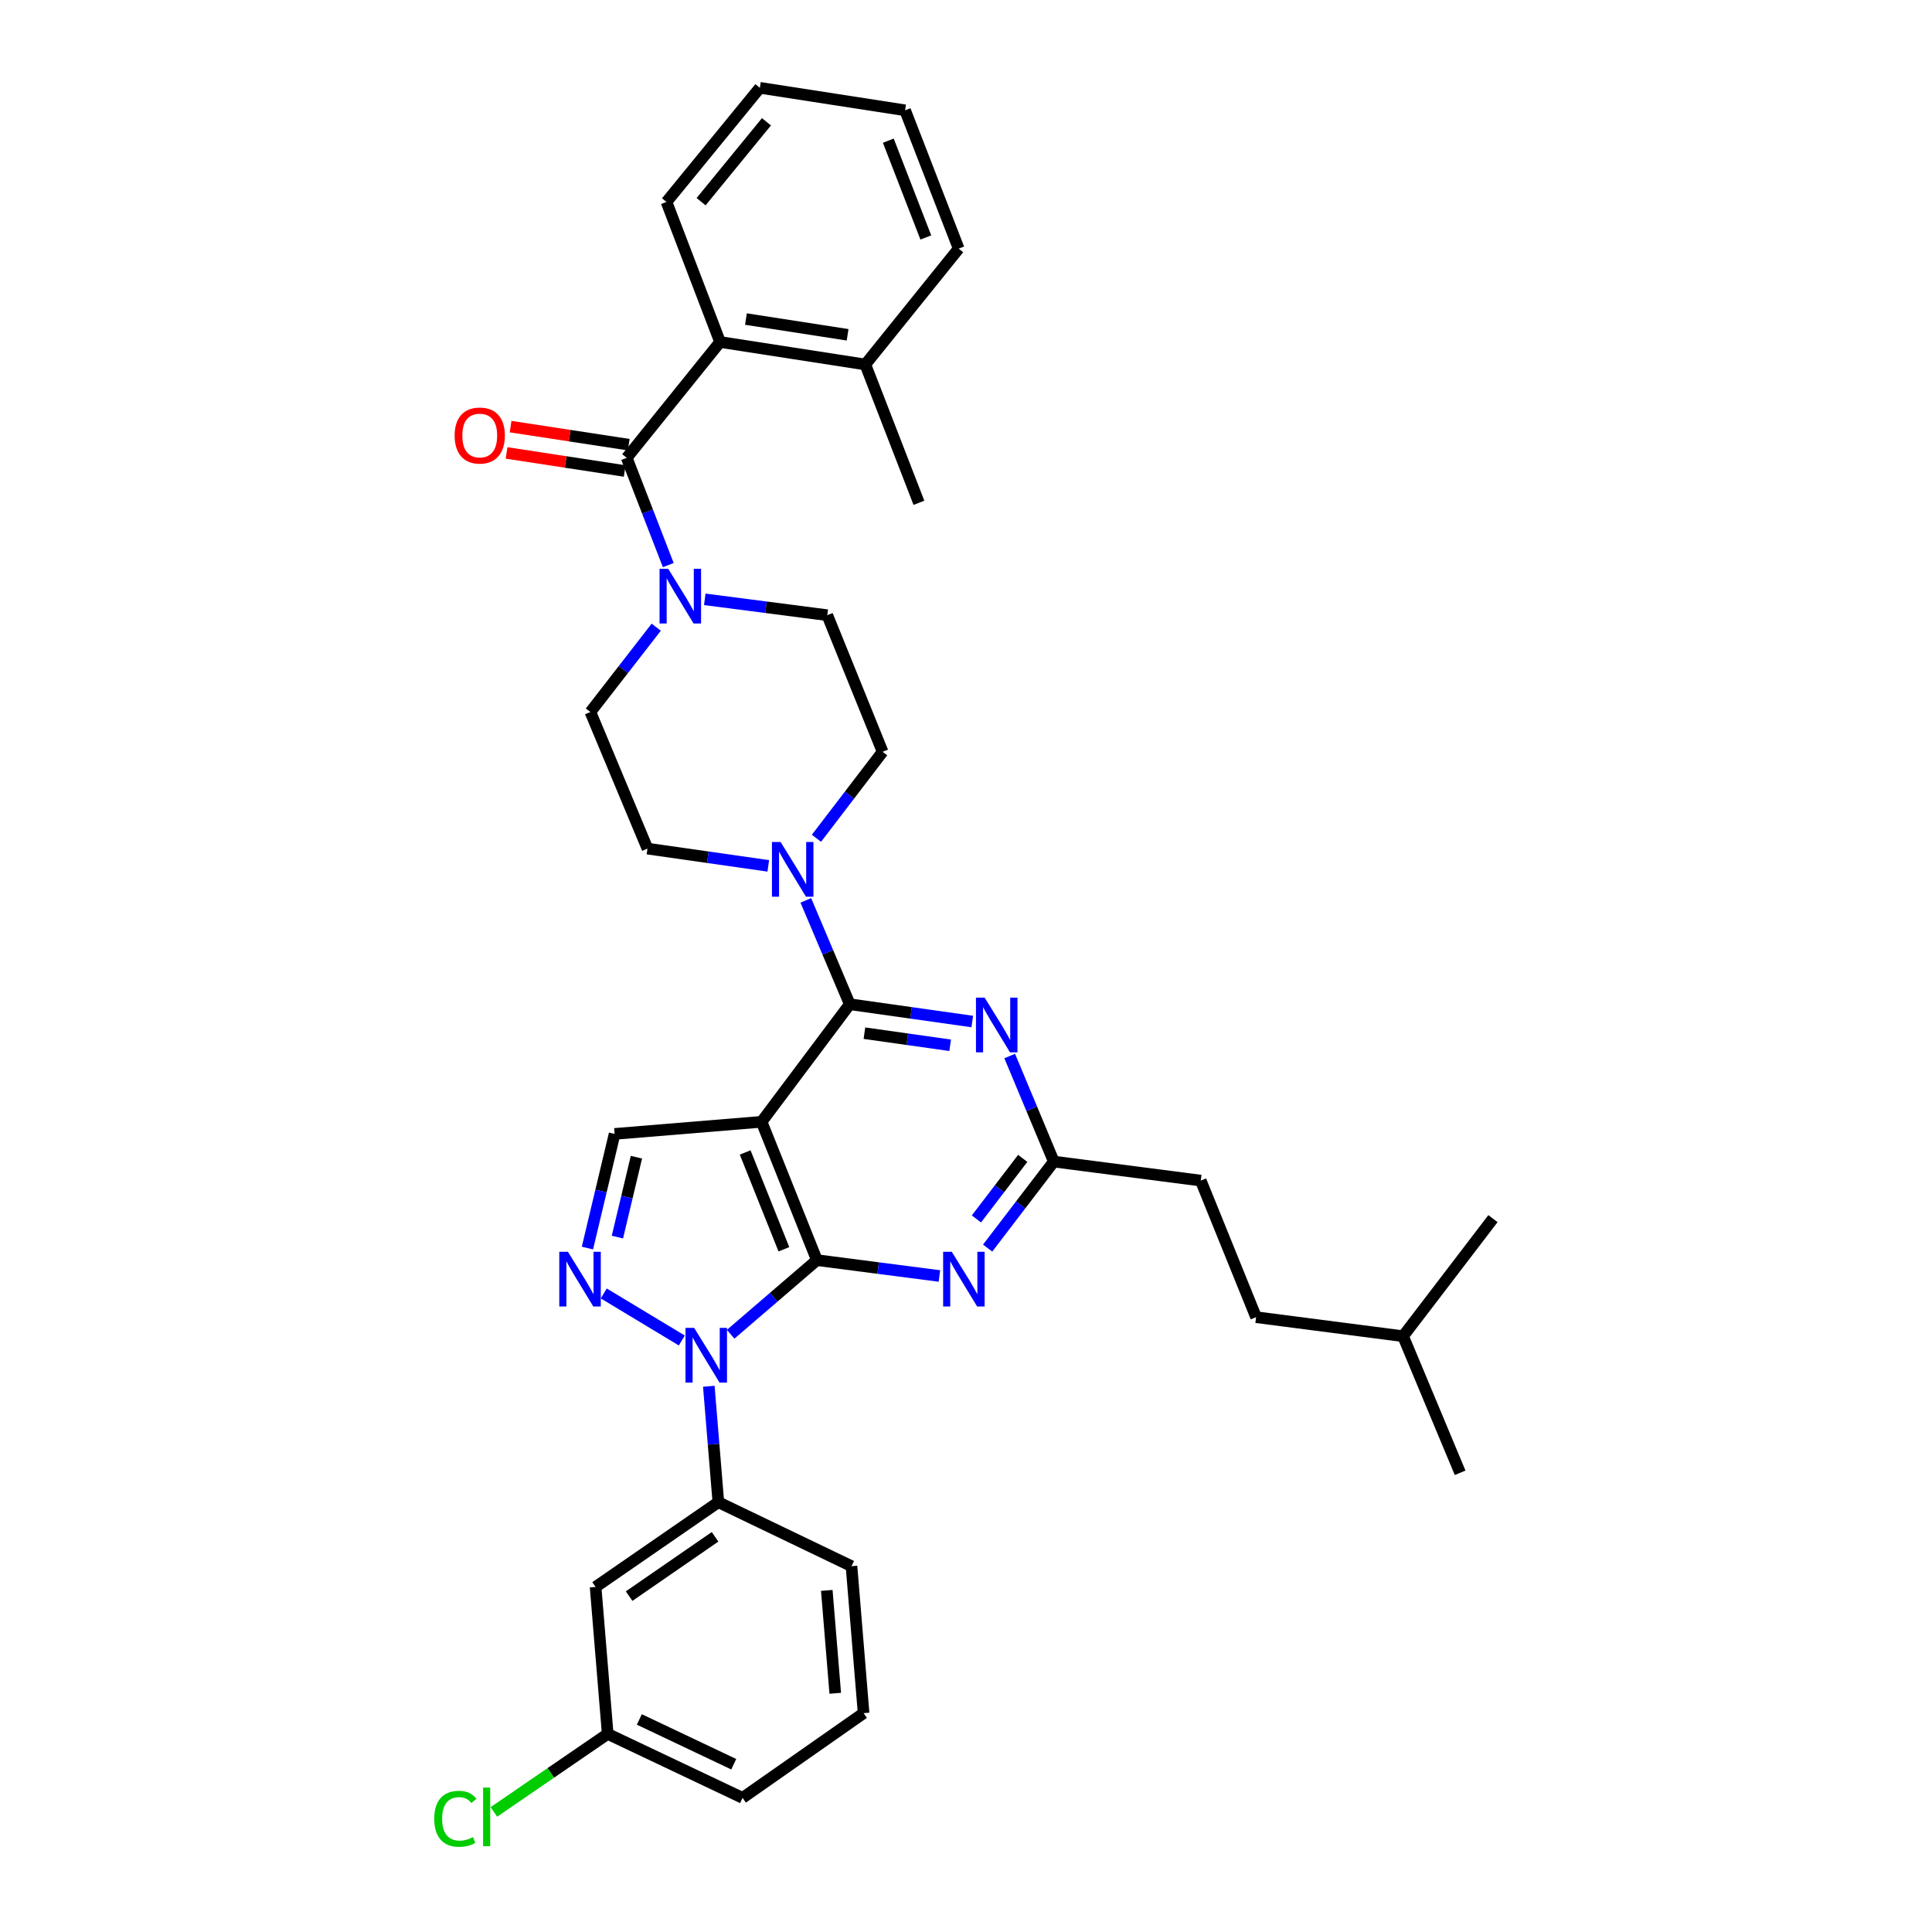 <?xml version='1.0' encoding='iso-8859-1'?>
<svg version='1.1' baseProfile='full'
              xmlns='http://www.w3.org/2000/svg'
                      xmlns:rdkit='http://www.rdkit.org/xml'
                      xmlns:xlink='http://www.w3.org/1999/xlink'
                  xml:space='preserve'
width='1000px' height='1000px' viewBox='0 0 1000 1000'>
<!-- END OF HEADER -->
<rect style='opacity:1.0;fill:#FFFFFF;stroke:none' width='1000' height='1000' x='0' y='0'> </rect>
<path class='bond-0' d='M 496.215,128.685 L 468.474,57.09' style='fill:none;fill-rule:evenodd;stroke:#000000;stroke-width:6px;stroke-linecap:butt;stroke-linejoin:miter;stroke-opacity:1' />
<path class='bond-0' d='M 479.206,122.924 L 459.787,72.807' style='fill:none;fill-rule:evenodd;stroke:#000000;stroke-width:6px;stroke-linecap:butt;stroke-linejoin:miter;stroke-opacity:1' />
<path class='bond-1' d='M 496.215,128.685 L 447.89,188.653' style='fill:none;fill-rule:evenodd;stroke:#000000;stroke-width:6px;stroke-linecap:butt;stroke-linejoin:miter;stroke-opacity:1' />
<path class='bond-2' d='M 364.787,310.212 L 396.494,314.318' style='fill:none;fill-rule:evenodd;stroke:#0000FF;stroke-width:6px;stroke-linecap:butt;stroke-linejoin:miter;stroke-opacity:1' />
<path class='bond-2' d='M 396.494,314.318 L 428.202,318.424' style='fill:none;fill-rule:evenodd;stroke:#000000;stroke-width:6px;stroke-linecap:butt;stroke-linejoin:miter;stroke-opacity:1' />
<path class='bond-3' d='M 345.898,292.493 L 335.143,264.735' style='fill:none;fill-rule:evenodd;stroke:#0000FF;stroke-width:6px;stroke-linecap:butt;stroke-linejoin:miter;stroke-opacity:1' />
<path class='bond-3' d='M 335.143,264.735 L 324.388,236.977' style='fill:none;fill-rule:evenodd;stroke:#000000;stroke-width:6px;stroke-linecap:butt;stroke-linejoin:miter;stroke-opacity:1' />
<path class='bond-4' d='M 339.666,324.63 L 322.627,346.585' style='fill:none;fill-rule:evenodd;stroke:#0000FF;stroke-width:6px;stroke-linecap:butt;stroke-linejoin:miter;stroke-opacity:1' />
<path class='bond-4' d='M 322.627,346.585 L 305.588,368.54' style='fill:none;fill-rule:evenodd;stroke:#000000;stroke-width:6px;stroke-linecap:butt;stroke-linejoin:miter;stroke-opacity:1' />
<path class='bond-5' d='M 325.429,230.167 L 294.855,225.491' style='fill:none;fill-rule:evenodd;stroke:#000000;stroke-width:6px;stroke-linecap:butt;stroke-linejoin:miter;stroke-opacity:1' />
<path class='bond-5' d='M 294.855,225.491 L 264.28,220.815' style='fill:none;fill-rule:evenodd;stroke:#FF0000;stroke-width:6px;stroke-linecap:butt;stroke-linejoin:miter;stroke-opacity:1' />
<path class='bond-5' d='M 323.346,243.787 L 292.772,239.111' style='fill:none;fill-rule:evenodd;stroke:#000000;stroke-width:6px;stroke-linecap:butt;stroke-linejoin:miter;stroke-opacity:1' />
<path class='bond-5' d='M 292.772,239.111 L 262.197,234.435' style='fill:none;fill-rule:evenodd;stroke:#FF0000;stroke-width:6px;stroke-linecap:butt;stroke-linejoin:miter;stroke-opacity:1' />
<path class='bond-6' d='M 324.388,236.977 L 372.713,177.017' style='fill:none;fill-rule:evenodd;stroke:#000000;stroke-width:6px;stroke-linecap:butt;stroke-linejoin:miter;stroke-opacity:1' />
<path class='bond-7' d='M 468.474,57.09 L 393.296,45.455' style='fill:none;fill-rule:evenodd;stroke:#000000;stroke-width:6px;stroke-linecap:butt;stroke-linejoin:miter;stroke-opacity:1' />
<path class='bond-8' d='M 393.296,45.455 L 344.972,104.527' style='fill:none;fill-rule:evenodd;stroke:#000000;stroke-width:6px;stroke-linecap:butt;stroke-linejoin:miter;stroke-opacity:1' />
<path class='bond-8' d='M 396.712,63.04 L 362.885,104.39' style='fill:none;fill-rule:evenodd;stroke:#000000;stroke-width:6px;stroke-linecap:butt;stroke-linejoin:miter;stroke-opacity:1' />
<path class='bond-9' d='M 366.878,717.53 L 369.347,747.533' style='fill:none;fill-rule:evenodd;stroke:#0000FF;stroke-width:6px;stroke-linecap:butt;stroke-linejoin:miter;stroke-opacity:1' />
<path class='bond-9' d='M 369.347,747.533 L 371.817,777.535' style='fill:none;fill-rule:evenodd;stroke:#000000;stroke-width:6px;stroke-linecap:butt;stroke-linejoin:miter;stroke-opacity:1' />
<path class='bond-10' d='M 378.183,690.61 L 400.506,671.426' style='fill:none;fill-rule:evenodd;stroke:#0000FF;stroke-width:6px;stroke-linecap:butt;stroke-linejoin:miter;stroke-opacity:1' />
<path class='bond-10' d='M 400.506,671.426 L 422.828,652.242' style='fill:none;fill-rule:evenodd;stroke:#000000;stroke-width:6px;stroke-linecap:butt;stroke-linejoin:miter;stroke-opacity:1' />
<path class='bond-11' d='M 352.908,693.84 L 312.5,669.486' style='fill:none;fill-rule:evenodd;stroke:#0000FF;stroke-width:6px;stroke-linecap:butt;stroke-linejoin:miter;stroke-opacity:1' />
<path class='bond-12' d='M 318.119,586.908 L 311.086,616.451' style='fill:none;fill-rule:evenodd;stroke:#000000;stroke-width:6px;stroke-linecap:butt;stroke-linejoin:miter;stroke-opacity:1' />
<path class='bond-12' d='M 311.086,616.451 L 304.053,645.994' style='fill:none;fill-rule:evenodd;stroke:#0000FF;stroke-width:6px;stroke-linecap:butt;stroke-linejoin:miter;stroke-opacity:1' />
<path class='bond-12' d='M 329.413,598.962 L 324.49,619.642' style='fill:none;fill-rule:evenodd;stroke:#000000;stroke-width:6px;stroke-linecap:butt;stroke-linejoin:miter;stroke-opacity:1' />
<path class='bond-12' d='M 324.49,619.642 L 319.566,640.322' style='fill:none;fill-rule:evenodd;stroke:#0000FF;stroke-width:6px;stroke-linecap:butt;stroke-linejoin:miter;stroke-opacity:1' />
<path class='bond-13' d='M 318.119,586.908 L 394.192,580.647' style='fill:none;fill-rule:evenodd;stroke:#000000;stroke-width:6px;stroke-linecap:butt;stroke-linejoin:miter;stroke-opacity:1' />
<path class='bond-14' d='M 335.128,439.24 L 305.588,368.54' style='fill:none;fill-rule:evenodd;stroke:#000000;stroke-width:6px;stroke-linecap:butt;stroke-linejoin:miter;stroke-opacity:1' />
<path class='bond-15' d='M 335.128,439.24 L 366.393,443.707' style='fill:none;fill-rule:evenodd;stroke:#000000;stroke-width:6px;stroke-linecap:butt;stroke-linejoin:miter;stroke-opacity:1' />
<path class='bond-15' d='M 366.393,443.707 L 397.659,448.174' style='fill:none;fill-rule:evenodd;stroke:#0000FF;stroke-width:6px;stroke-linecap:butt;stroke-linejoin:miter;stroke-opacity:1' />
<path class='bond-16' d='M 394.192,580.647 L 422.828,652.242' style='fill:none;fill-rule:evenodd;stroke:#000000;stroke-width:6px;stroke-linecap:butt;stroke-linejoin:miter;stroke-opacity:1' />
<path class='bond-16' d='M 385.694,596.503 L 405.74,646.62' style='fill:none;fill-rule:evenodd;stroke:#000000;stroke-width:6px;stroke-linecap:butt;stroke-linejoin:miter;stroke-opacity:1' />
<path class='bond-17' d='M 394.192,580.647 L 439.837,519.783' style='fill:none;fill-rule:evenodd;stroke:#000000;stroke-width:6px;stroke-linecap:butt;stroke-linejoin:miter;stroke-opacity:1' />
<path class='bond-18' d='M 422.828,652.242 L 454.536,656.345' style='fill:none;fill-rule:evenodd;stroke:#000000;stroke-width:6px;stroke-linecap:butt;stroke-linejoin:miter;stroke-opacity:1' />
<path class='bond-18' d='M 454.536,656.345 L 486.244,660.448' style='fill:none;fill-rule:evenodd;stroke:#0000FF;stroke-width:6px;stroke-linecap:butt;stroke-linejoin:miter;stroke-opacity:1' />
<path class='bond-19' d='M 511.196,646.011 L 528.319,623.62' style='fill:none;fill-rule:evenodd;stroke:#0000FF;stroke-width:6px;stroke-linecap:butt;stroke-linejoin:miter;stroke-opacity:1' />
<path class='bond-19' d='M 528.319,623.62 L 545.443,601.23' style='fill:none;fill-rule:evenodd;stroke:#000000;stroke-width:6px;stroke-linecap:butt;stroke-linejoin:miter;stroke-opacity:1' />
<path class='bond-19' d='M 505.388,630.923 L 517.375,615.25' style='fill:none;fill-rule:evenodd;stroke:#0000FF;stroke-width:6px;stroke-linecap:butt;stroke-linejoin:miter;stroke-opacity:1' />
<path class='bond-19' d='M 517.375,615.25 L 529.361,599.577' style='fill:none;fill-rule:evenodd;stroke:#000000;stroke-width:6px;stroke-linecap:butt;stroke-linejoin:miter;stroke-opacity:1' />
<path class='bond-20' d='M 545.443,601.23 L 534.031,573.915' style='fill:none;fill-rule:evenodd;stroke:#000000;stroke-width:6px;stroke-linecap:butt;stroke-linejoin:miter;stroke-opacity:1' />
<path class='bond-20' d='M 534.031,573.915 L 522.619,546.599' style='fill:none;fill-rule:evenodd;stroke:#0000FF;stroke-width:6px;stroke-linecap:butt;stroke-linejoin:miter;stroke-opacity:1' />
<path class='bond-21' d='M 545.443,601.23 L 621.508,611.074' style='fill:none;fill-rule:evenodd;stroke:#000000;stroke-width:6px;stroke-linecap:butt;stroke-linejoin:miter;stroke-opacity:1' />
<path class='bond-22' d='M 503.242,528.736 L 471.54,524.259' style='fill:none;fill-rule:evenodd;stroke:#0000FF;stroke-width:6px;stroke-linecap:butt;stroke-linejoin:miter;stroke-opacity:1' />
<path class='bond-22' d='M 471.54,524.259 L 439.837,519.783' style='fill:none;fill-rule:evenodd;stroke:#000000;stroke-width:6px;stroke-linecap:butt;stroke-linejoin:miter;stroke-opacity:1' />
<path class='bond-22' d='M 491.805,541.036 L 469.614,537.903' style='fill:none;fill-rule:evenodd;stroke:#0000FF;stroke-width:6px;stroke-linecap:butt;stroke-linejoin:miter;stroke-opacity:1' />
<path class='bond-22' d='M 469.614,537.903 L 447.422,534.769' style='fill:none;fill-rule:evenodd;stroke:#000000;stroke-width:6px;stroke-linecap:butt;stroke-linejoin:miter;stroke-opacity:1' />
<path class='bond-23' d='M 439.837,519.783 L 428.465,492.909' style='fill:none;fill-rule:evenodd;stroke:#000000;stroke-width:6px;stroke-linecap:butt;stroke-linejoin:miter;stroke-opacity:1' />
<path class='bond-23' d='M 428.465,492.909 L 417.092,466.034' style='fill:none;fill-rule:evenodd;stroke:#0000FF;stroke-width:6px;stroke-linecap:butt;stroke-linejoin:miter;stroke-opacity:1' />
<path class='bond-24' d='M 422.592,433.904 L 439.715,411.514' style='fill:none;fill-rule:evenodd;stroke:#0000FF;stroke-width:6px;stroke-linecap:butt;stroke-linejoin:miter;stroke-opacity:1' />
<path class='bond-24' d='M 439.715,411.514 L 456.839,389.124' style='fill:none;fill-rule:evenodd;stroke:#000000;stroke-width:6px;stroke-linecap:butt;stroke-linejoin:miter;stroke-opacity:1' />
<path class='bond-25' d='M 456.839,389.124 L 428.202,318.424' style='fill:none;fill-rule:evenodd;stroke:#000000;stroke-width:6px;stroke-linecap:butt;stroke-linejoin:miter;stroke-opacity:1' />
<path class='bond-26' d='M 621.508,611.074 L 650.153,681.774' style='fill:none;fill-rule:evenodd;stroke:#000000;stroke-width:6px;stroke-linecap:butt;stroke-linejoin:miter;stroke-opacity:1' />
<path class='bond-27' d='M 650.153,681.774 L 726.226,691.618' style='fill:none;fill-rule:evenodd;stroke:#000000;stroke-width:6px;stroke-linecap:butt;stroke-linejoin:miter;stroke-opacity:1' />
<path class='bond-28' d='M 726.226,691.618 L 755.758,762.318' style='fill:none;fill-rule:evenodd;stroke:#000000;stroke-width:6px;stroke-linecap:butt;stroke-linejoin:miter;stroke-opacity:1' />
<path class='bond-29' d='M 726.226,691.618 L 772.759,630.762' style='fill:none;fill-rule:evenodd;stroke:#000000;stroke-width:6px;stroke-linecap:butt;stroke-linejoin:miter;stroke-opacity:1' />
<path class='bond-30' d='M 308.275,821.39 L 371.817,777.535' style='fill:none;fill-rule:evenodd;stroke:#000000;stroke-width:6px;stroke-linecap:butt;stroke-linejoin:miter;stroke-opacity:1' />
<path class='bond-30' d='M 325.632,826.152 L 370.112,795.454' style='fill:none;fill-rule:evenodd;stroke:#000000;stroke-width:6px;stroke-linecap:butt;stroke-linejoin:miter;stroke-opacity:1' />
<path class='bond-31' d='M 308.275,821.39 L 314.544,897.463' style='fill:none;fill-rule:evenodd;stroke:#000000;stroke-width:6px;stroke-linecap:butt;stroke-linejoin:miter;stroke-opacity:1' />
<path class='bond-32' d='M 371.817,777.535 L 440.733,810.65' style='fill:none;fill-rule:evenodd;stroke:#000000;stroke-width:6px;stroke-linecap:butt;stroke-linejoin:miter;stroke-opacity:1' />
<path class='bond-33' d='M 314.544,897.463 L 285.086,917.66' style='fill:none;fill-rule:evenodd;stroke:#000000;stroke-width:6px;stroke-linecap:butt;stroke-linejoin:miter;stroke-opacity:1' />
<path class='bond-33' d='M 285.086,917.66 L 255.629,937.858' style='fill:none;fill-rule:evenodd;stroke:#00CC00;stroke-width:6px;stroke-linecap:butt;stroke-linejoin:miter;stroke-opacity:1' />
<path class='bond-34' d='M 314.544,897.463 L 384.348,930.577' style='fill:none;fill-rule:evenodd;stroke:#000000;stroke-width:6px;stroke-linecap:butt;stroke-linejoin:miter;stroke-opacity:1' />
<path class='bond-34' d='M 330.92,889.981 L 379.783,913.161' style='fill:none;fill-rule:evenodd;stroke:#000000;stroke-width:6px;stroke-linecap:butt;stroke-linejoin:miter;stroke-opacity:1' />
<path class='bond-35' d='M 446.995,886.723 L 384.348,930.577' style='fill:none;fill-rule:evenodd;stroke:#000000;stroke-width:6px;stroke-linecap:butt;stroke-linejoin:miter;stroke-opacity:1' />
<path class='bond-36' d='M 446.995,886.723 L 440.733,810.65' style='fill:none;fill-rule:evenodd;stroke:#000000;stroke-width:6px;stroke-linecap:butt;stroke-linejoin:miter;stroke-opacity:1' />
<path class='bond-36' d='M 432.323,876.443 L 427.94,823.191' style='fill:none;fill-rule:evenodd;stroke:#000000;stroke-width:6px;stroke-linecap:butt;stroke-linejoin:miter;stroke-opacity:1' />
<path class='bond-37' d='M 344.972,104.527 L 372.713,177.017' style='fill:none;fill-rule:evenodd;stroke:#000000;stroke-width:6px;stroke-linecap:butt;stroke-linejoin:miter;stroke-opacity:1' />
<path class='bond-38' d='M 372.713,177.017 L 447.89,188.653' style='fill:none;fill-rule:evenodd;stroke:#000000;stroke-width:6px;stroke-linecap:butt;stroke-linejoin:miter;stroke-opacity:1' />
<path class='bond-38' d='M 386.097,165.146 L 438.721,173.291' style='fill:none;fill-rule:evenodd;stroke:#000000;stroke-width:6px;stroke-linecap:butt;stroke-linejoin:miter;stroke-opacity:1' />
<path class='bond-39' d='M 447.89,188.653 L 475.631,260.248' style='fill:none;fill-rule:evenodd;stroke:#000000;stroke-width:6px;stroke-linecap:butt;stroke-linejoin:miter;stroke-opacity:1' />
<path  class='atom-1' d='M 345.869 294.413
L 355.149 309.413
Q 356.069 310.893, 357.549 313.573
Q 359.029 316.253, 359.109 316.413
L 359.109 294.413
L 362.869 294.413
L 362.869 322.733
L 358.989 322.733
L 349.029 306.333
Q 347.869 304.413, 346.629 302.213
Q 345.429 300.013, 345.069 299.333
L 345.069 322.733
L 341.389 322.733
L 341.389 294.413
L 345.869 294.413
' fill='#0000FF'/>
<path  class='atom-3' d='M 235.315 225.422
Q 235.315 218.622, 238.675 214.822
Q 242.035 211.022, 248.315 211.022
Q 254.595 211.022, 257.955 214.822
Q 261.315 218.622, 261.315 225.422
Q 261.315 232.302, 257.915 236.222
Q 254.515 240.102, 248.315 240.102
Q 242.075 240.102, 238.675 236.222
Q 235.315 232.342, 235.315 225.422
M 248.315 236.902
Q 252.635 236.902, 254.955 234.022
Q 257.315 231.102, 257.315 225.422
Q 257.315 219.862, 254.955 217.062
Q 252.635 214.222, 248.315 214.222
Q 243.995 214.222, 241.635 217.022
Q 239.315 219.822, 239.315 225.422
Q 239.315 231.142, 241.635 234.022
Q 243.995 236.902, 248.315 236.902
' fill='#FF0000'/>
<path  class='atom-6' d='M 359.295 687.302
L 368.575 702.302
Q 369.495 703.782, 370.975 706.462
Q 372.455 709.142, 372.535 709.302
L 372.535 687.302
L 376.295 687.302
L 376.295 715.622
L 372.415 715.622
L 362.455 699.222
Q 361.295 697.302, 360.055 695.102
Q 358.855 692.902, 358.495 692.222
L 358.495 715.622
L 354.815 715.622
L 354.815 687.302
L 359.295 687.302
' fill='#0000FF'/>
<path  class='atom-8' d='M 293.962 647.926
L 303.242 662.926
Q 304.162 664.406, 305.642 667.086
Q 307.122 669.766, 307.202 669.926
L 307.202 647.926
L 310.962 647.926
L 310.962 676.246
L 307.082 676.246
L 297.122 659.846
Q 295.962 657.926, 294.722 655.726
Q 293.522 653.526, 293.162 652.846
L 293.162 676.246
L 289.482 676.246
L 289.482 647.926
L 293.962 647.926
' fill='#0000FF'/>
<path  class='atom-12' d='M 492.642 647.926
L 501.922 662.926
Q 502.842 664.406, 504.322 667.086
Q 505.802 669.766, 505.882 669.926
L 505.882 647.926
L 509.642 647.926
L 509.642 676.246
L 505.762 676.246
L 495.802 659.846
Q 494.642 657.926, 493.402 655.726
Q 492.202 653.526, 491.842 652.846
L 491.842 676.246
L 488.162 676.246
L 488.162 647.926
L 492.642 647.926
' fill='#0000FF'/>
<path  class='atom-14' d='M 509.643 516.363
L 518.923 531.363
Q 519.843 532.843, 521.323 535.523
Q 522.803 538.203, 522.883 538.363
L 522.883 516.363
L 526.643 516.363
L 526.643 544.683
L 522.763 544.683
L 512.803 528.283
Q 511.643 526.363, 510.403 524.163
Q 509.203 521.963, 508.843 521.283
L 508.843 544.683
L 505.163 544.683
L 505.163 516.363
L 509.643 516.363
' fill='#0000FF'/>
<path  class='atom-16' d='M 404.038 435.819
L 413.318 450.819
Q 414.238 452.299, 415.718 454.979
Q 417.198 457.659, 417.278 457.819
L 417.278 435.819
L 421.038 435.819
L 421.038 464.139
L 417.158 464.139
L 407.198 447.739
Q 406.038 445.819, 404.798 443.619
Q 403.598 441.419, 403.238 440.739
L 403.238 464.139
L 399.558 464.139
L 399.558 435.819
L 404.038 435.819
' fill='#0000FF'/>
<path  class='atom-26' d='M 224.769 941.402
Q 224.769 934.362, 228.049 930.682
Q 231.369 926.962, 237.649 926.962
Q 243.489 926.962, 246.609 931.082
L 243.969 933.242
Q 241.689 930.242, 237.649 930.242
Q 233.369 930.242, 231.089 933.122
Q 228.849 935.962, 228.849 941.402
Q 228.849 947.002, 231.169 949.882
Q 233.529 952.762, 238.089 952.762
Q 241.209 952.762, 244.849 950.882
L 245.969 953.882
Q 244.489 954.842, 242.249 955.402
Q 240.009 955.962, 237.529 955.962
Q 231.369 955.962, 228.049 952.202
Q 224.769 948.442, 224.769 941.402
' fill='#00CC00'/>
<path  class='atom-26' d='M 250.049 925.242
L 253.729 925.242
L 253.729 955.602
L 250.049 955.602
L 250.049 925.242
' fill='#00CC00'/>
</svg>
